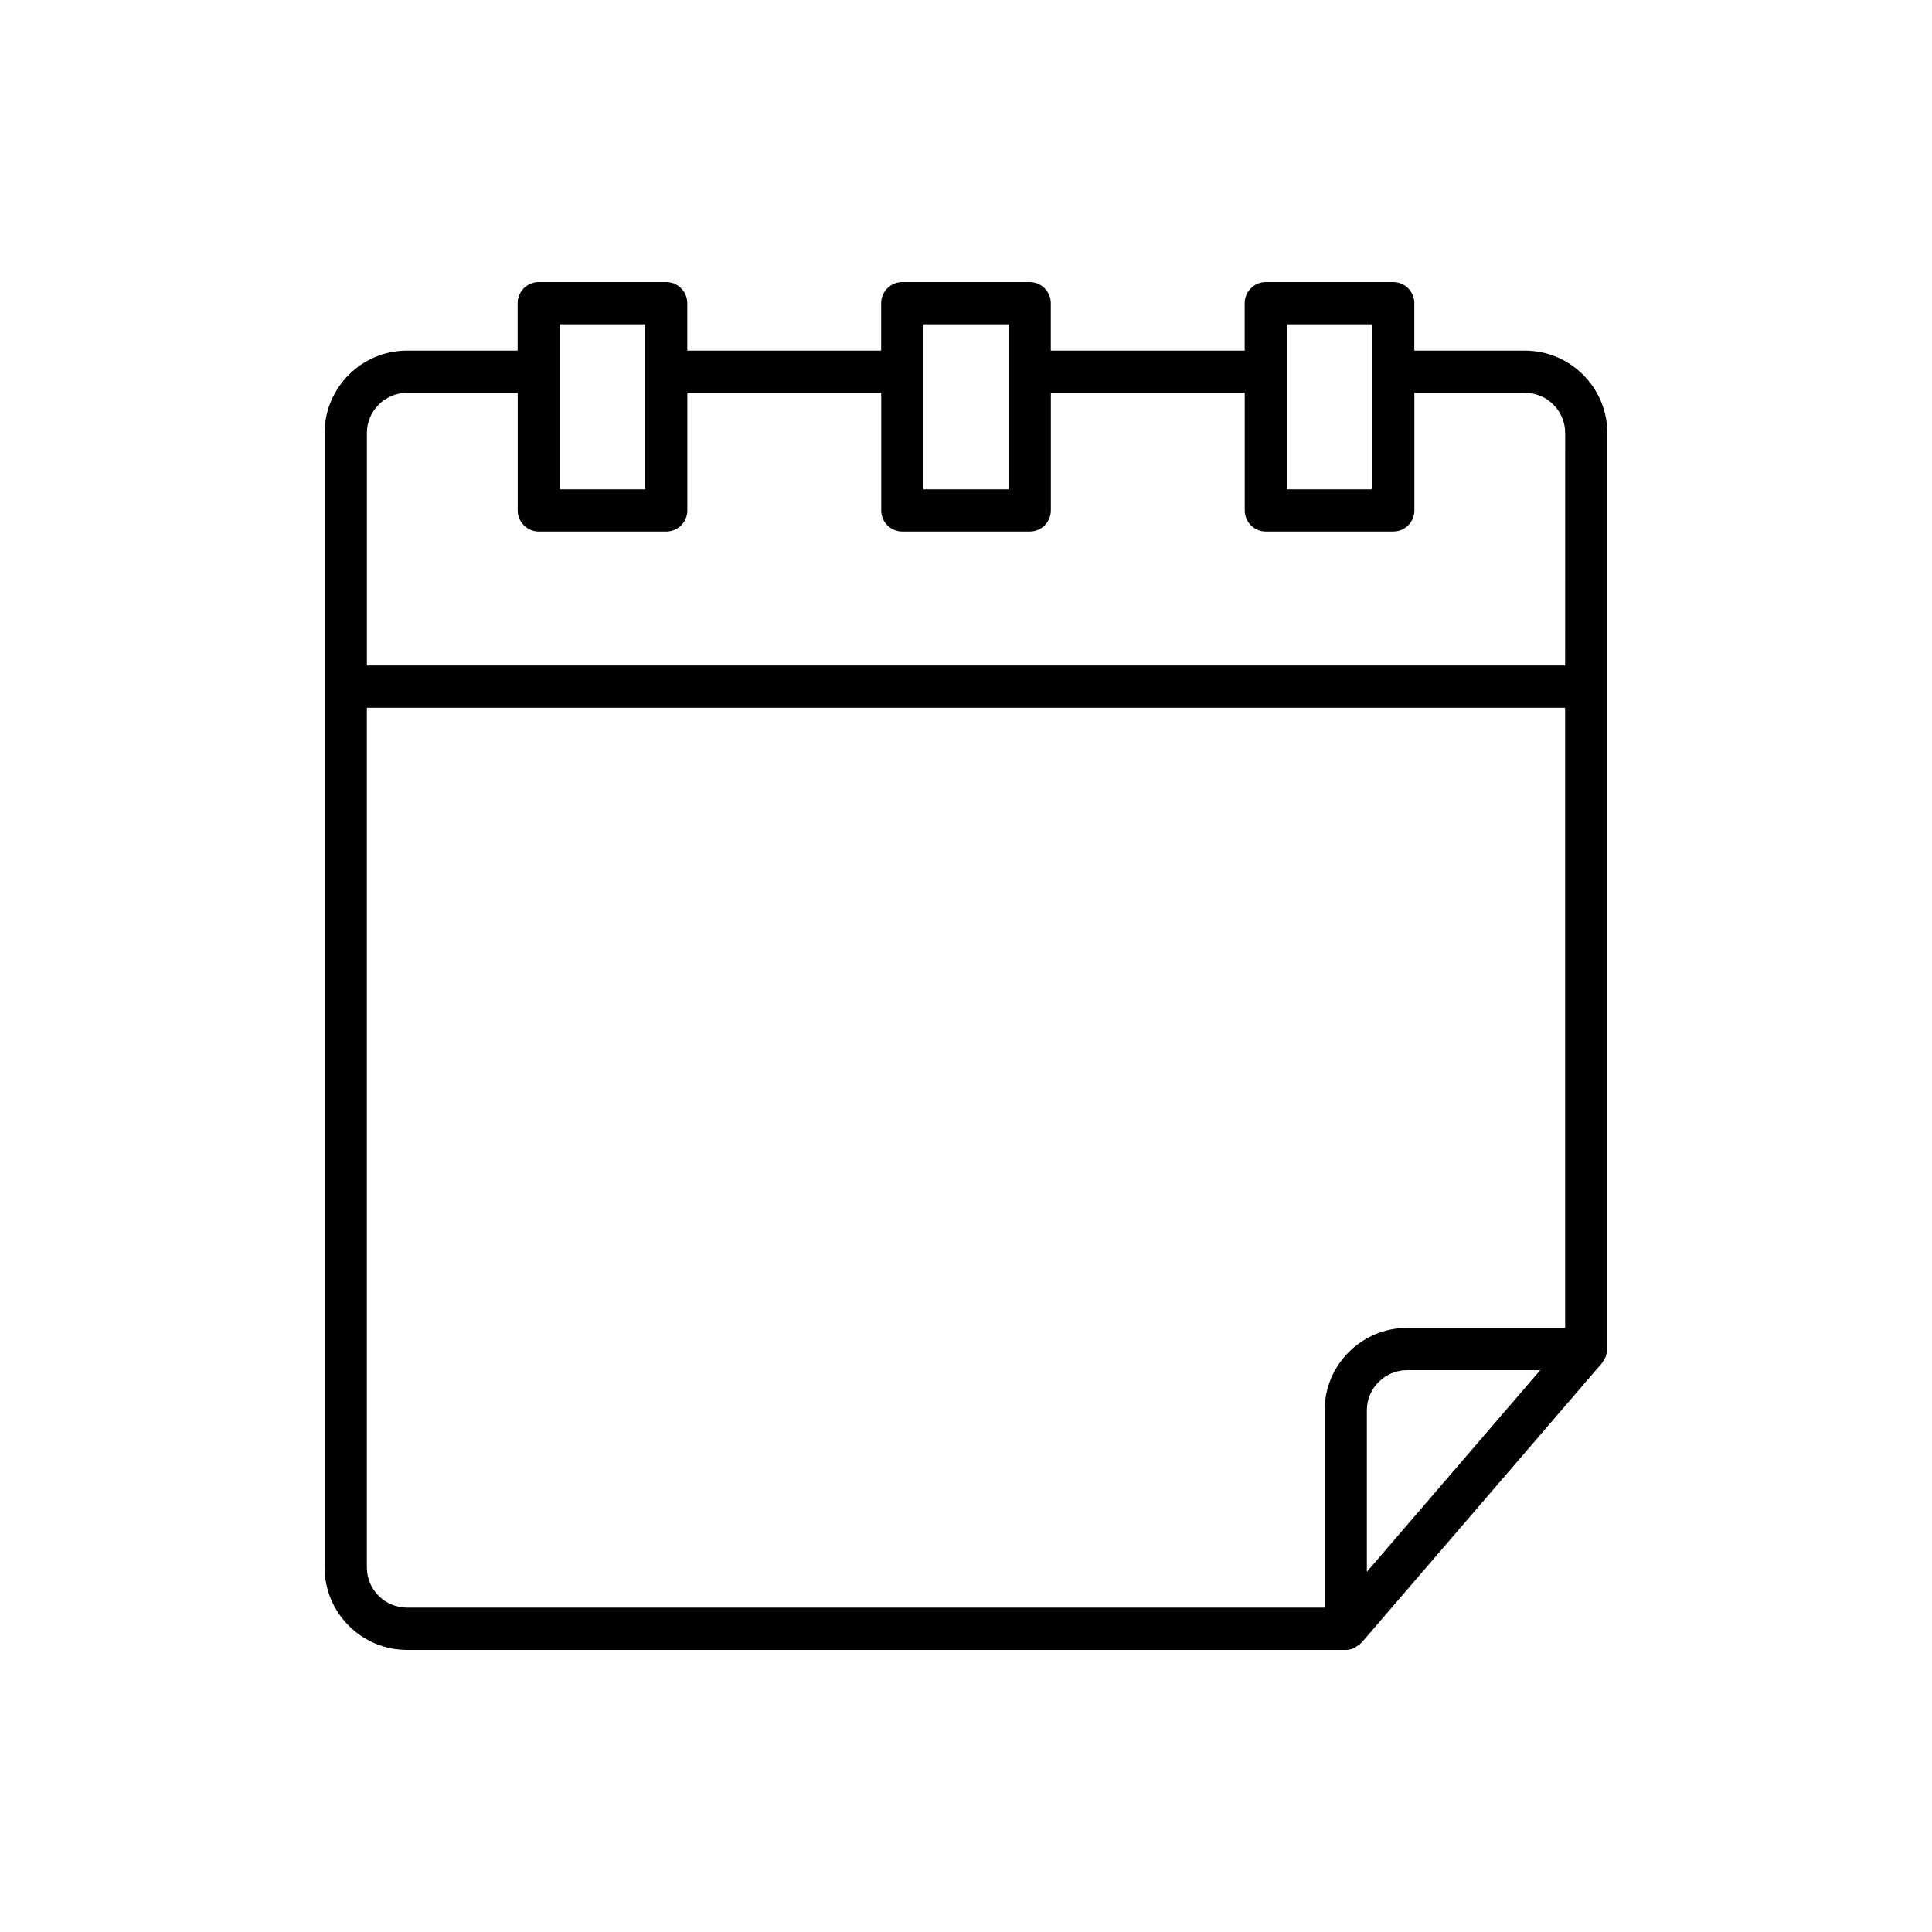 <?xml version="1.0" encoding="UTF-8"?>
<!-- Uploaded to: ICON Repo, www.svgrepo.com, Generator: ICON Repo Mixer Tools -->
<svg fill="#000000" width="800px" height="800px" version="1.1" viewBox="144 144 512 512" xmlns="http://www.w3.org/2000/svg">
 <path d="m548.12 236.92h-29.309v-12.57c0-3.09-2.508-5.598-5.598-5.598h-33.758c-3.09 0-5.598 2.508-5.598 5.598v12.57h-51.383v-12.57c0-3.09-2.508-5.598-5.598-5.598h-33.758c-3.09 0-5.598 2.508-5.598 5.598v12.57h-51.383v-12.57c0-3.09-2.508-5.598-5.598-5.598h-33.758c-3.09 0-5.598 2.508-5.598 5.598v12.57h-29.309c-12.047 0-21.852 9.801-21.852 21.852v300.62c0 12.047 9.805 21.852 21.852 21.852h248.75c0.797 0 1.551-0.18 2.234-0.48 0.16-0.07 0.281-0.207 0.434-0.293 0.523-0.293 1.012-0.621 1.414-1.059 0.047-0.051 0.113-0.066 0.156-0.117l63.742-74.133c0.18-0.207 0.242-0.465 0.387-0.688 0.215-0.336 0.438-0.648 0.578-1.027 0.141-0.379 0.18-0.762 0.234-1.156 0.039-0.266 0.156-0.5 0.156-0.773v-242.74c0.004-12.055-9.801-21.855-21.848-21.855zm-63.066-6.973h22.562v43.727h-22.562zm-96.336 0h22.562v43.727h-22.562zm-96.336 0h22.562v43.727h-22.562zm213.85 330.6v-42.781c0-5.875 4.781-10.656 10.656-10.656h35.293zm52.547-64.637h-41.891c-12.047 0-21.852 9.805-21.852 21.852v52.281h-243.16c-5.875 0-10.656-4.781-10.656-10.656v-227.83h317.55zm0-175.55h-317.55v-61.598c0-5.875 4.781-10.656 10.656-10.656h29.309v31.156c0 3.09 2.508 5.598 5.598 5.598h33.758c3.09 0 5.598-2.508 5.598-5.598v-31.156h51.383v31.156c0 3.09 2.508 5.598 5.598 5.598h33.758c3.09 0 5.598-2.508 5.598-5.598v-31.156h51.383v31.156c0 3.09 2.508 5.598 5.598 5.598h33.758c3.09 0 5.598-2.508 5.598-5.598v-31.156h29.309c5.875 0 10.656 4.781 10.656 10.656z"/>
</svg>